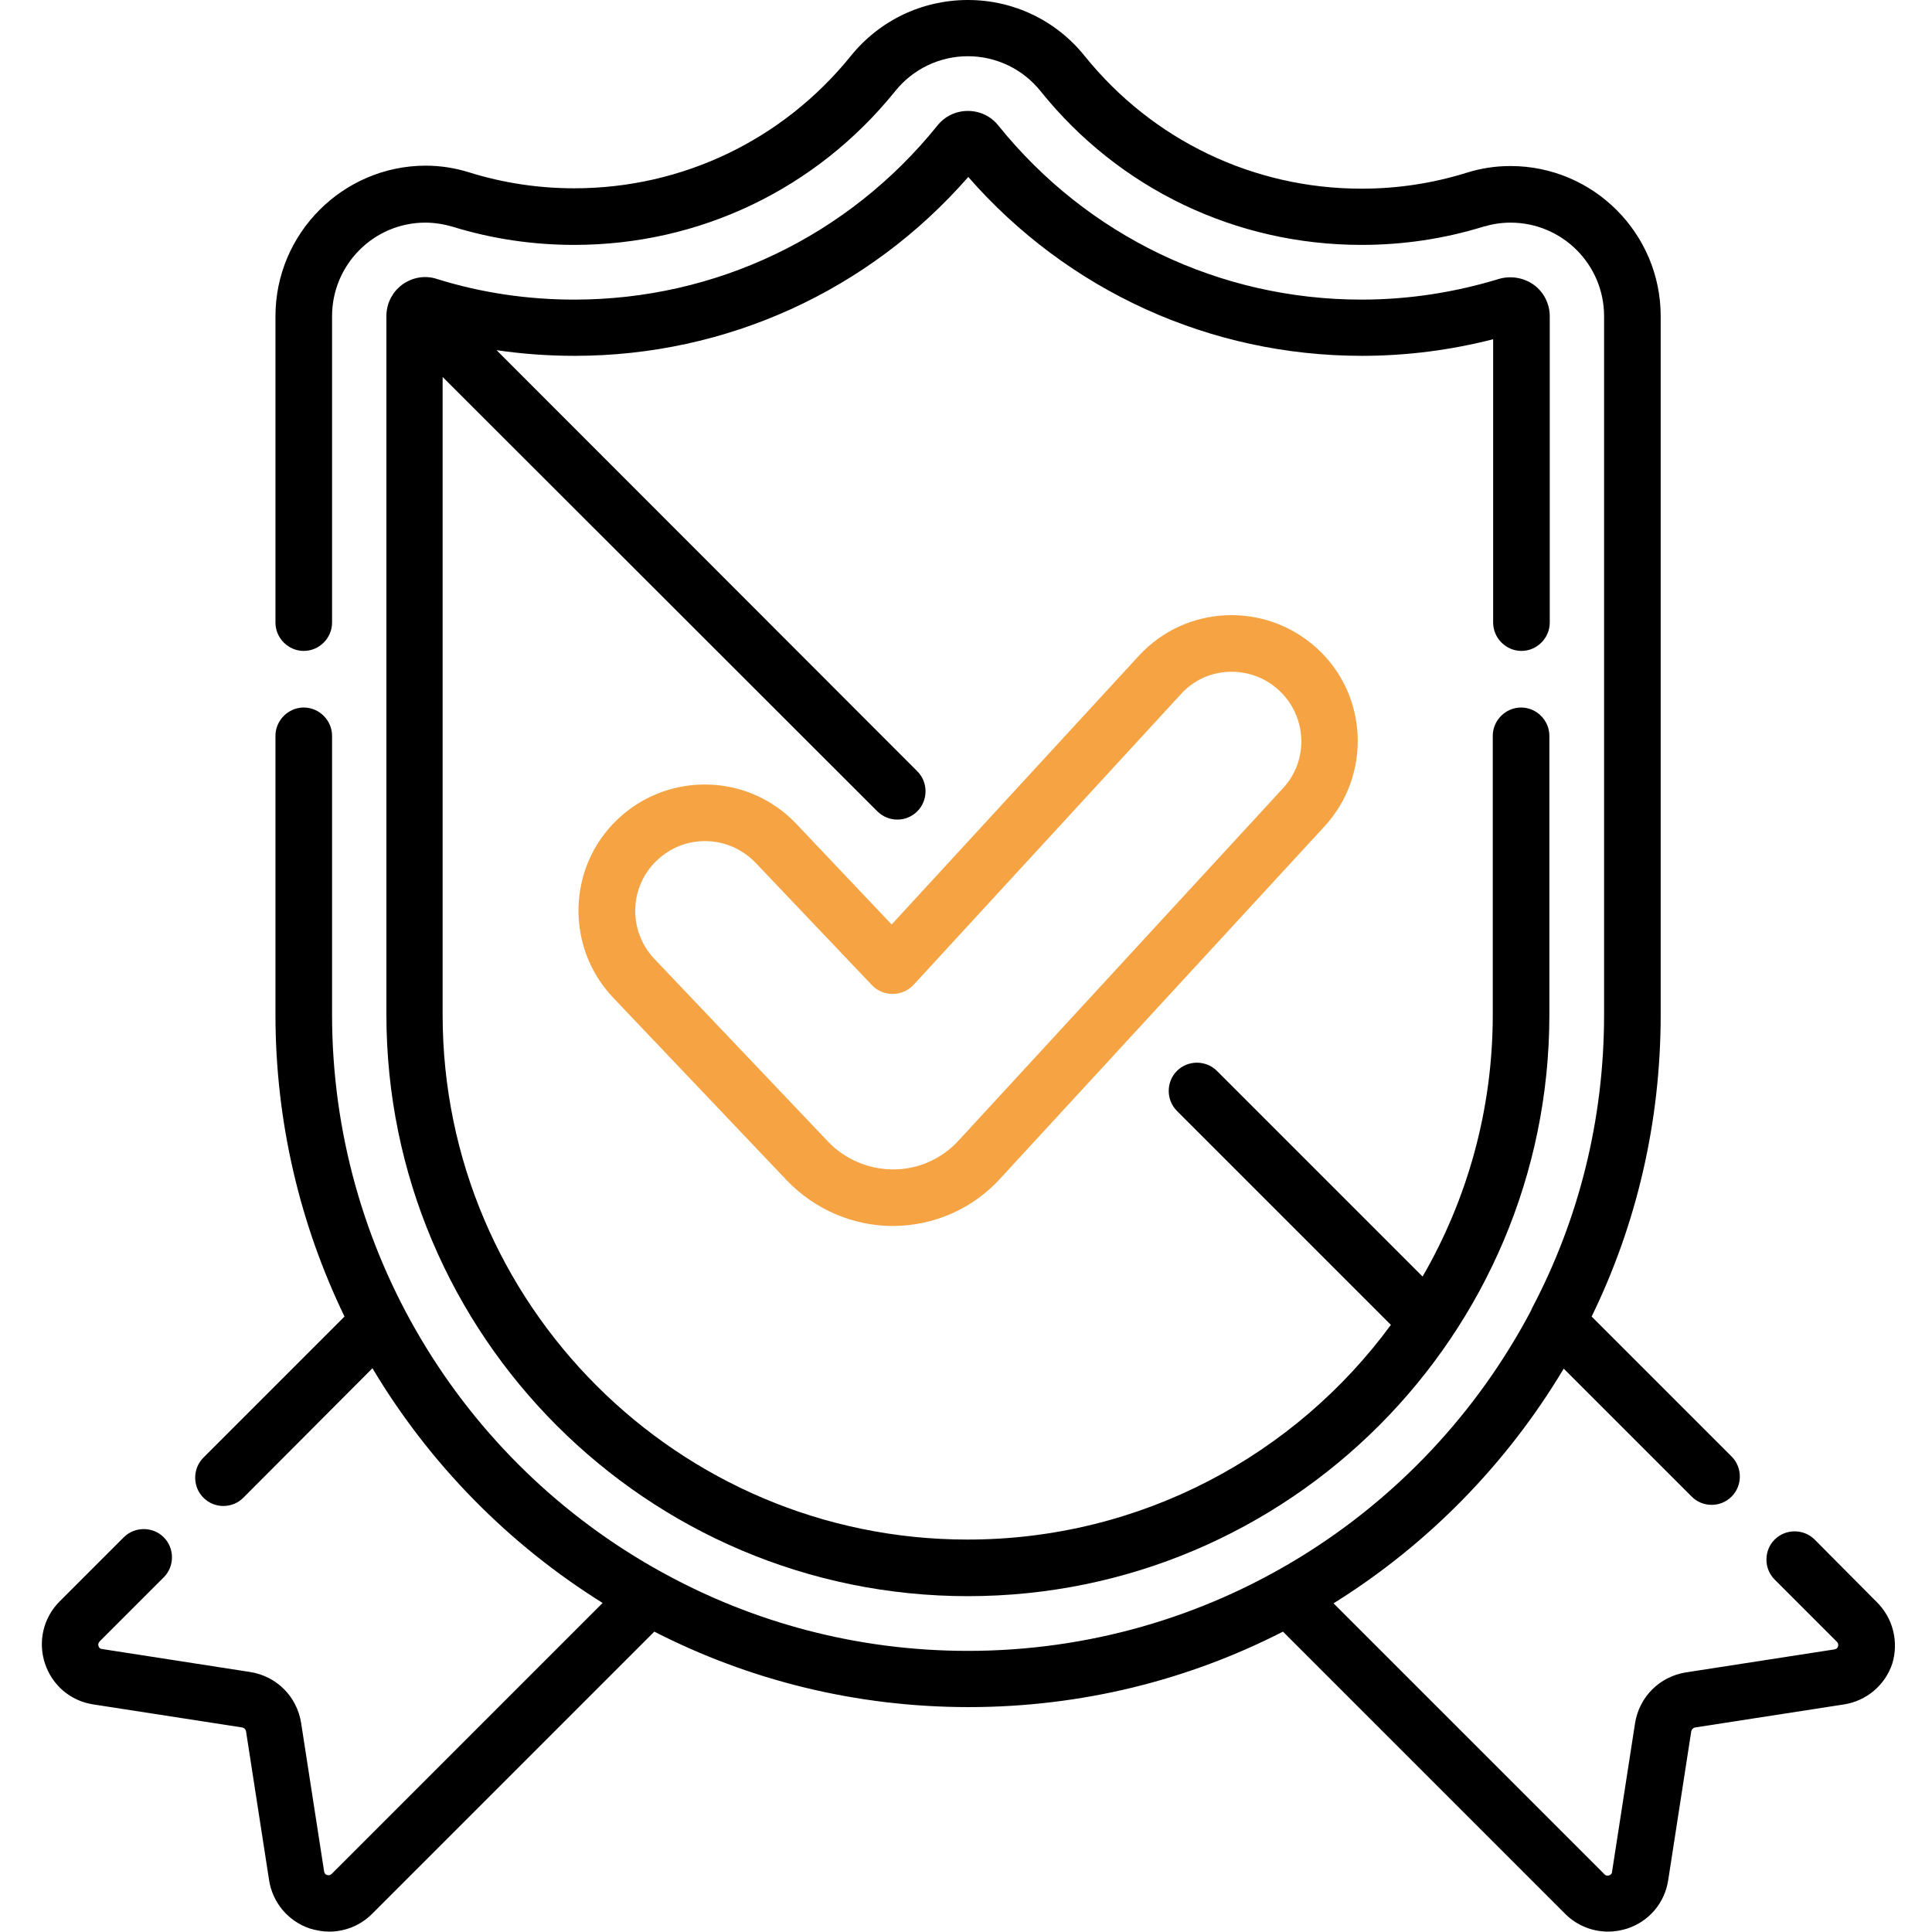 <?xml version="1.0" encoding="UTF-8"?> <!-- Generator: Adobe Illustrator 22.1.0, SVG Export Plug-In . SVG Version: 6.00 Build 0) --> <svg xmlns="http://www.w3.org/2000/svg" xmlns:xlink="http://www.w3.org/1999/xlink" id="Слой_1" x="0px" y="0px" viewBox="0 0 512 512" style="enable-background:new 0 0 512 512;" xml:space="preserve"> <style type="text/css"> .st0{fill:#F6A343;} </style> <path d="M497.3,424.5L480.9,408c-2.9-2.9-7.7-2.9-10.6,0s-2.9,7.7,0,10.6l16.5,16.5c0.1,0.1,0.5,0.5,0.3,1.2 c-0.2,0.7-0.7,0.7-0.9,0.8l-39.4,6.1c-7,1.1-12.4,6.5-13.5,13.5l-6.1,39.4c0,0.2-0.1,0.7-0.8,0.9c-0.7,0.2-1-0.1-1.2-0.3l-71.8-71.8 c24.9-15.5,45.9-36.9,61-62.2l33.9,33.9c1.5,1.5,3.4,2.2,5.3,2.2c1.9,0,3.8-0.7,5.3-2.2c2.9-2.9,2.9-7.7,0-10.6l-37.1-37.1 c11.8-24.2,18.3-51.3,18.3-80V83.8c0-21.9-17.8-39.8-39.8-39.8c-4,0-7.9,0.6-11.7,1.8c-9,2.8-18.3,4.2-27.8,4.2 c-28.6,0-55.3-12.8-73.3-35.1C279.9,5.4,268.6,0,256.5,0c-12.1,0-23.4,5.4-31,14.8c-18,22.3-44.7,35.1-73.3,35.1 c-9.5,0-18.8-1.4-27.8-4.2c-3.8-1.2-7.7-1.8-11.7-1.8C90.8,44,73,61.9,73,83.8V165c0,4.1,3.4,7.5,7.5,7.5c4.1,0,7.5-3.4,7.5-7.5 V83.8C88,70.1,99.1,59,112.7,59c2.5,0,4.9,0.4,7.3,1.1c10.4,3.2,21.2,4.8,32.2,4.8c33.2,0,64.1-14.8,85-40.7 c4.7-5.9,11.8-9.3,19.3-9.3c7.5,0,14.6,3.4,19.3,9.3c20.8,25.9,51.8,40.7,85,40.7c11,0,21.8-1.6,32.2-4.8c2.4-0.7,4.8-1.1,7.3-1.1 c13.7,0,24.8,11.1,24.8,24.8v185.1c0,28-6.8,54.4-19,77.6c-0.1,0.2-0.2,0.4-0.3,0.7c-28.7,54.5-85.4,90.3-149.3,90.3 c-29.3,0-56.9-7.5-81-20.8c-0.1,0-0.1-0.1-0.2-0.1C122,387.2,88,331,88,268.9V195c0-4.1-3.4-7.5-7.5-7.5c-4.1,0-7.5,3.4-7.5,7.5 v73.9c0,28.6,6.6,55.8,18.3,80l-37.4,37.4c-2.9,2.9-2.9,7.7,0,10.6c1.5,1.5,3.4,2.2,5.3,2.2c1.9,0,3.8-0.7,5.3-2.2l34.2-34.3 c15.1,25.3,36,46.6,61,62.2l-71.8,71.8c-0.1,0.1-0.5,0.5-1.2,0.3c-0.7-0.2-0.7-0.7-0.8-0.9l-6.1-39.4c-1.1-7-6.5-12.4-13.5-13.5 L27,437c-0.2,0-0.7-0.1-0.9-0.8c-0.2-0.7,0.2-1,0.3-1.2l17-17c2.9-2.9,2.9-7.7,0-10.6c-2.9-2.9-7.7-2.9-10.6,0l-17,17 c-4.3,4.3-5.8,10.6-3.9,16.4c1.9,5.8,6.8,10,12.9,10.9l39.4,6.1c0.5,0.1,0.9,0.5,1,1l6.1,39.4c0.9,6,5.1,11,10.9,12.9 c1.7,0.5,3.4,0.8,5,0.8c4.2,0,8.3-1.6,11.4-4.7l74.8-74.8c25,12.8,53.3,20,83.3,20s58.3-7.2,83.3-20l74.8,74.8 c3.1,3.1,7.2,4.7,11.4,4.7c1.7,0,3.4-0.3,5-0.8c5.8-1.9,10-6.8,10.9-12.9l6.1-39.4c0.1-0.5,0.5-0.9,1-1l39.4-6.1 c6-0.9,11-5.1,12.9-10.9C503.2,435.1,501.7,428.8,497.3,424.5z"></path> <path d="M102.4,268.9c0,85,69.1,154.1,154.1,154.1c85.1,0,154.1-69.2,154.1-154.1V195c0-4.1-3.4-7.5-7.5-7.5c-4.1,0-7.5,3.4-7.5,7.5 v73.9c0,25.3-6.8,49-18.6,69.4l-54.5-54.5c-2.9-2.9-7.7-2.9-10.6,0c-2.9,2.9-2.9,7.7,0,10.6l56.7,56.7 c-25.3,34.5-66.2,56.9-112.2,56.9c-76.7,0-139.1-62.4-139.1-139.1V99.9L232.5,215c1.5,1.5,3.4,2.2,5.3,2.2c1.9,0,3.8-0.7,5.3-2.2 c2.9-2.9,2.9-7.7,0-10.6L131.6,92.8c6.8,1,13.7,1.5,20.7,1.5c40.2,0,77.9-17.2,104.3-47.4c26.4,30.2,64.1,47.4,104.3,47.4 c11.8,0,23.5-1.5,34.8-4.4V165c0,4.1,3.4,7.5,7.5,7.5c4.1,0,7.5-3.4,7.5-7.5V83.8c0-3.3-1.6-6.4-4.2-8.3c-2.6-1.9-6.1-2.5-9.2-1.6 c-11.8,3.6-24,5.5-36.5,5.5c-37.5,0-72.6-16.8-96.2-46.1c-2-2.5-4.9-3.9-8.1-3.9c-3.2,0-6.1,1.4-8.1,3.9 c-23.6,29.3-58.7,46.1-96.2,46.1c-12.4,0-24.7-1.8-36.5-5.5c-3.1-1-6.5-0.4-9.2,1.6c-0.9,0.7-1.7,1.5-2.3,2.4c0,0.1-0.1,0.1-0.1,0.2 c-1.1,1.6-1.6,3.4-1.7,5.3c0,0,0,0.1,0,0.1v0.1c0,0,0,0.1,0,0.1v0.2v0V268.9z"></path> <path class="st0" d="M301.8,173.8L236.3,245l-25.3-26.7c-12.7-13.4-33.9-13.9-47.3-1.2c-13.4,12.7-13.9,33.9-1.2,47.3l46.1,48.5 c7.3,7.6,17.5,12,28,12h0.3c10.7-0.1,20.9-4.6,28.1-12.5l86-93.4c12.5-13.6,11.6-34.8-2-47.2C335.4,159.4,314.3,160.2,301.8,173.8z M338.9,182.9c7.5,6.9,8,18.6,1.1,26l-86,93.4c-4.4,4.8-10.7,7.6-17.1,7.6h-0.3c-6.4,0-12.7-2.7-17.1-7.3l-46.1-48.5 c-7-7.4-6.7-19.1,0.7-26.1c3.6-3.4,8.1-5.1,12.7-5.1c4.9,0,9.7,1.9,13.4,5.7l30.9,32.5c1.4,1.5,3.4,2.3,5.4,2.3h0.1 c2.1,0,4.1-0.9,5.5-2.4l70.9-77.1C319.7,176.5,331.4,176,338.9,182.9z"></path> </svg> 